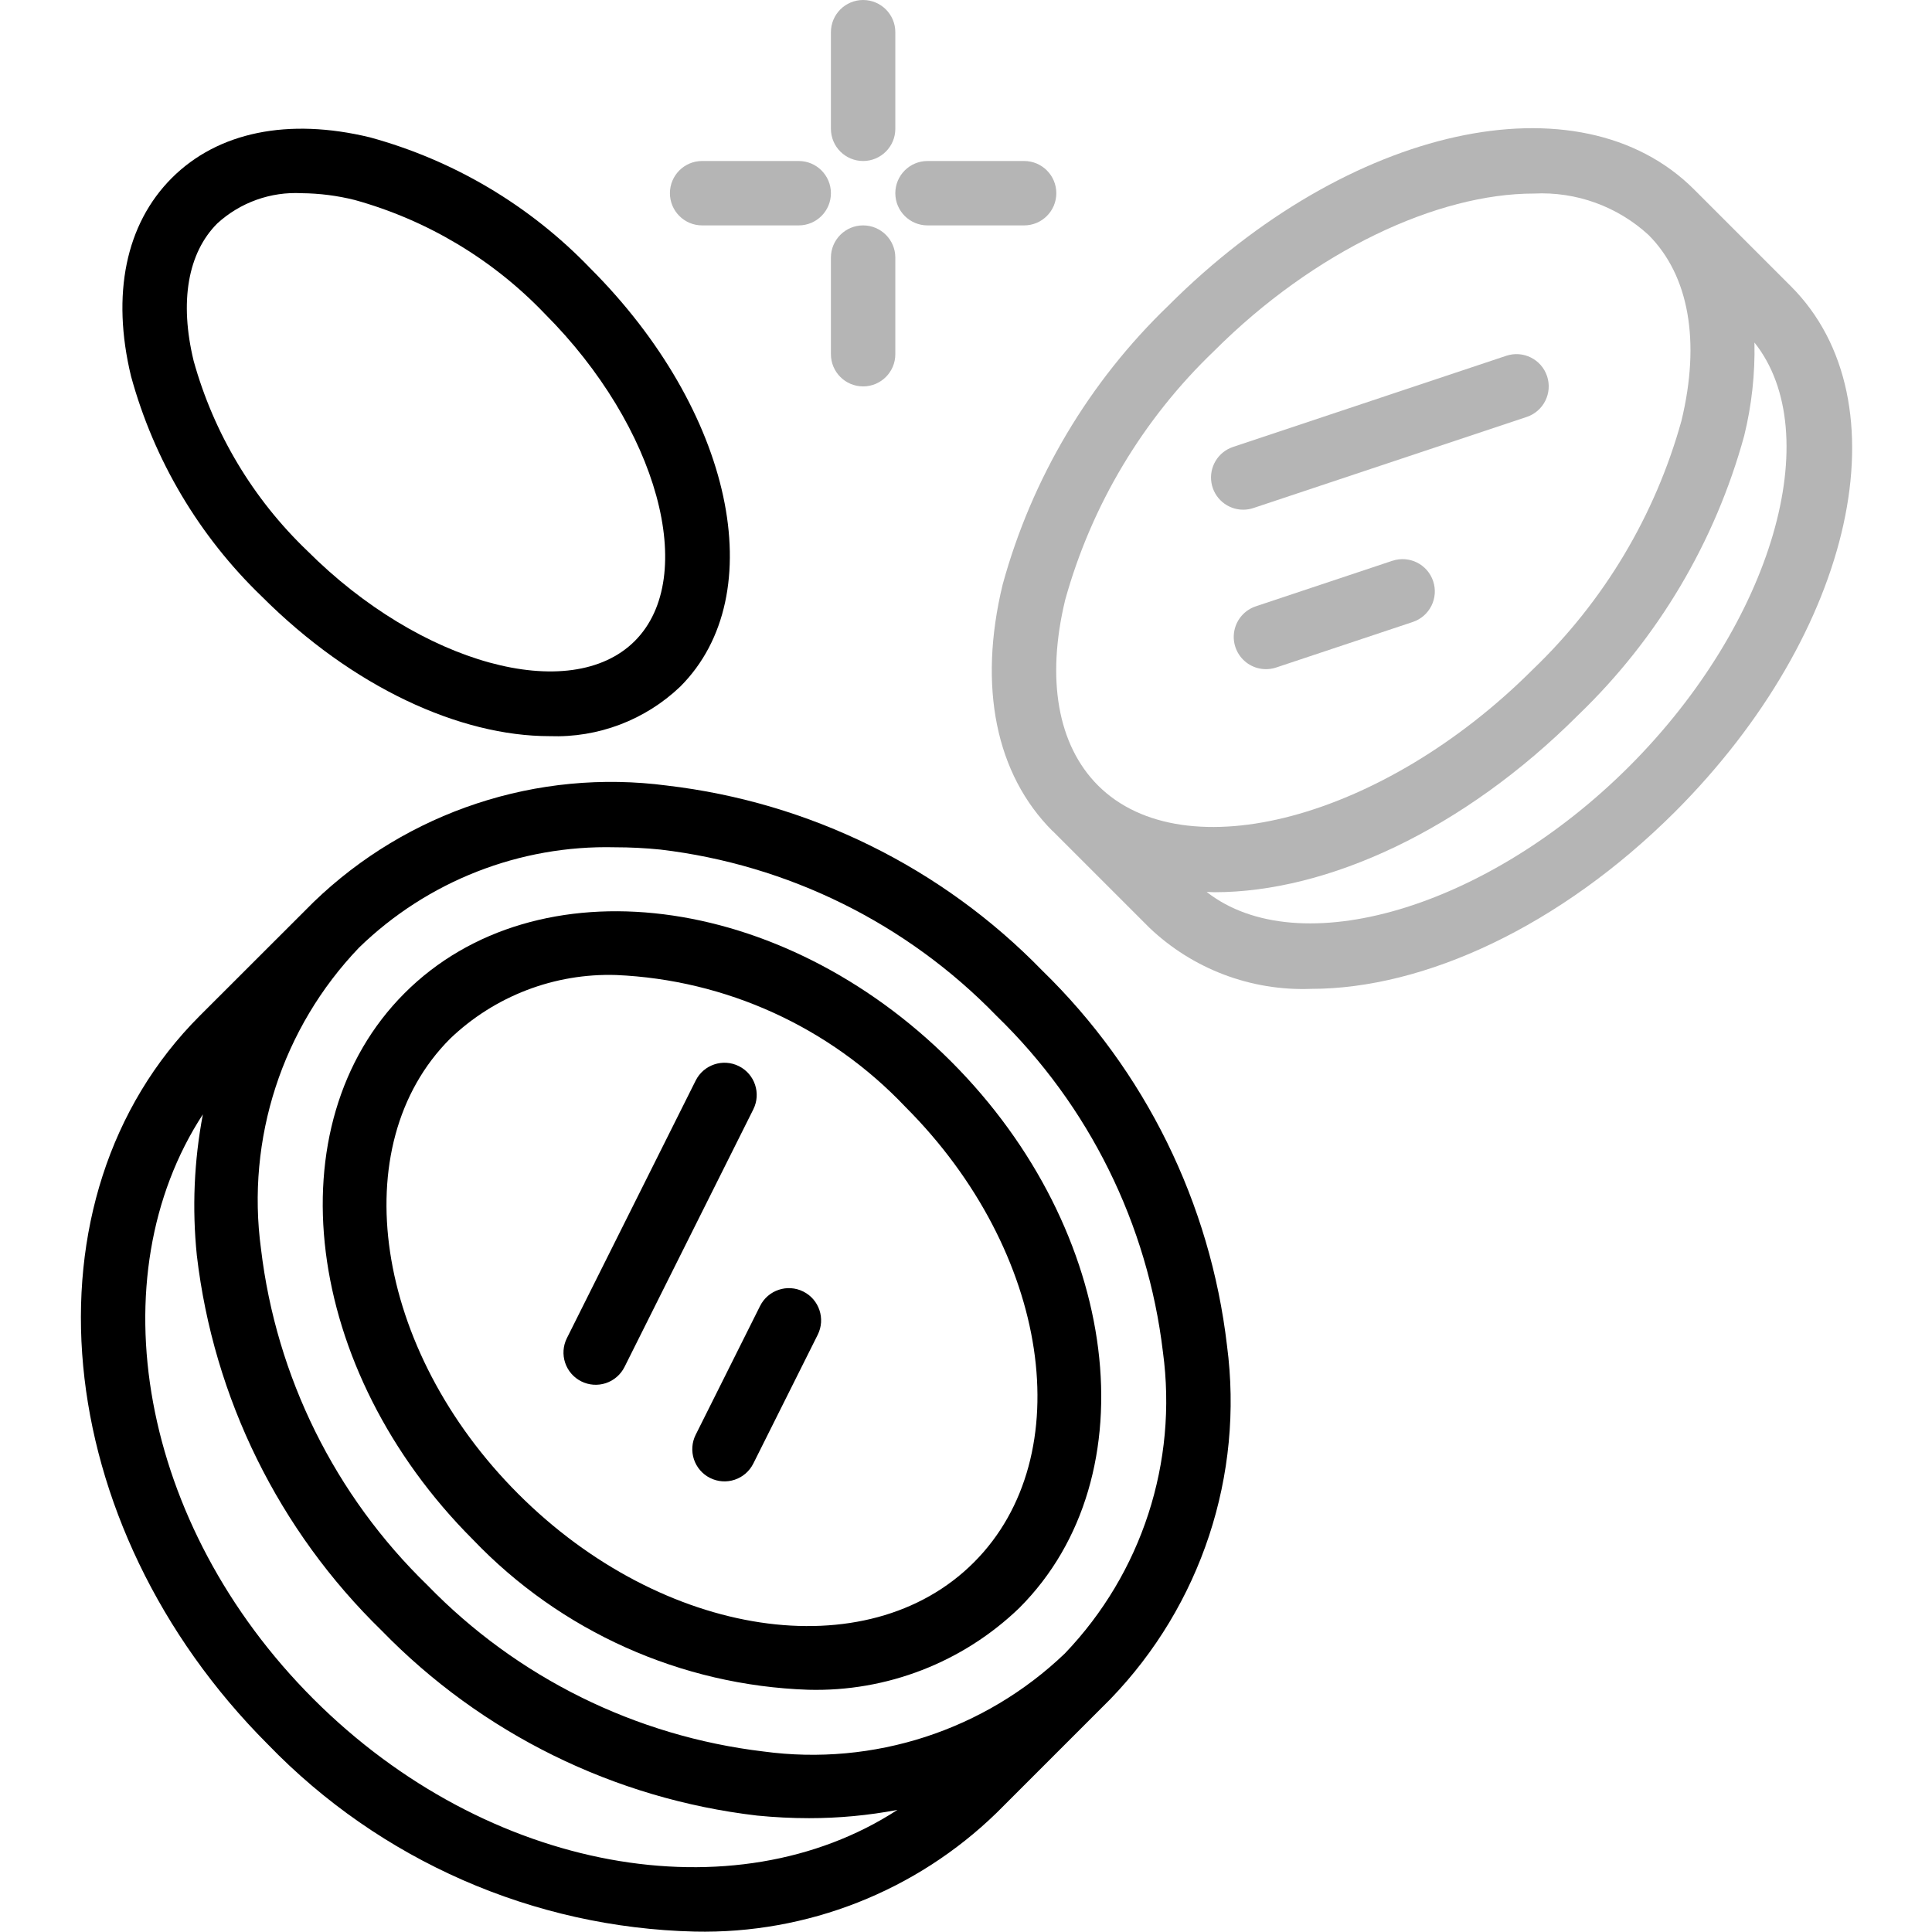 <?xml version="1.0" encoding="UTF-8"?> <svg xmlns="http://www.w3.org/2000/svg" width="512" height="512" viewBox="0 0 512 512" fill="none"><g clip-path="url(#clip0_529_96)"><path d="M214.186 447.804C234.992 448.371 255.153 440.555 270.139 426.112C305.075 391.168 296.959 326.212 252.04 281.293C207.121 236.373 142.148 228.258 107.221 263.194C72.294 298.129 80.409 363.085 125.329 408.004C148.61 432.371 180.505 446.656 214.186 447.804ZM119.287 275.26C131.088 263.955 146.942 257.875 163.276 258.389C192.416 259.647 219.923 272.195 239.974 293.376C278.229 331.639 286.361 385.775 258.073 414.063C229.785 442.351 175.658 434.202 137.386 395.947C99.114 357.692 91.016 303.539 119.287 275.26Z" fill="black"></path><path d="M71.022 462.31C100.735 493.059 141.36 510.87 184.106 511.889C213.911 512.543 242.732 501.209 264.106 480.427L294.272 450.261C318.303 425.386 329.678 390.909 325.171 356.617C320.757 318.822 303.453 283.704 276.172 257.178C249.645 229.899 214.527 212.595 176.733 208.179C142.442 203.669 107.966 215.042 83.089 239.07L52.906 269.227C4.676 317.44 12.8 404.088 71.022 462.31ZM162.986 224.538C167.002 224.538 171.015 224.741 175.01 225.144C208.893 229.159 240.358 244.727 264.106 269.227C288.596 292.972 304.163 324.425 308.189 358.298C312.144 387.492 302.579 416.897 282.205 438.178C260.929 458.553 231.525 468.118 202.333 464.162C168.46 460.13 137.006 444.564 113.254 420.079C88.769 396.327 73.203 364.873 69.171 331C65.215 301.805 74.78 272.399 95.155 251.119C113.277 233.507 137.723 223.927 162.986 224.538ZM53.76 295.322C51.424 307.638 50.887 320.227 52.164 332.698C56.586 370.492 73.889 405.61 101.162 432.145C127.698 459.418 162.816 476.721 200.61 481.144C205.269 481.604 209.866 481.835 214.4 481.835C222.262 481.839 230.107 481.105 237.832 479.642C194.756 507.622 129.245 496.418 83.063 450.244C36.881 404.07 25.676 338.389 53.76 295.322Z" fill="black"></path><path d="M98.022 36.395C76.356 31.155 57.711 34.987 45.517 47.189C33.323 59.392 29.491 78.029 34.722 99.695C40.802 121.926 52.778 142.099 69.385 158.08C93.406 182.11 121.847 195.098 145.655 195.089C158.498 195.56 170.987 190.821 180.284 181.948C204.672 157.542 194.193 108.834 156.39 71.057C140.419 54.447 120.25 42.47 98.022 36.395ZM168.218 169.882C151.151 186.906 111.445 176 81.451 145.988C67.058 132.224 56.648 114.83 51.319 95.642C47.522 79.974 49.758 67.038 57.583 59.213C63.666 53.646 71.732 50.759 79.966 51.2C84.705 51.245 89.423 51.849 94.02 53.001C113.21 58.331 130.604 68.744 144.367 83.14C174.327 113.101 185.259 152.841 168.218 169.882Z" fill="black"></path><path d="M474.589 75.844L448.989 50.244C418.534 19.763 357.341 33.28 309.682 80.947C288.617 101.2 273.42 126.773 265.702 154.957C259.174 181.99 263.875 205.167 278.945 220.245H278.988L304.588 245.845C316.111 256.82 331.583 262.668 347.485 262.059C377.437 262.059 413.422 245.555 443.912 215.125C491.519 167.467 505.036 106.283 474.589 75.844ZM282.29 158.959C289.276 133.83 302.907 111.048 321.749 93.013C348.39 66.372 381.021 51.294 406.485 51.294C417.69 50.73 428.652 54.694 436.906 62.293C447.59 73.003 450.687 90.453 445.61 111.48C438.641 136.613 425.021 159.401 406.186 177.442C366.634 216.986 313.906 231.049 290.986 208.162C280.311 197.47 277.205 179.994 282.29 158.959ZM319.777 236.373C320.46 236.373 321.134 236.45 321.834 236.45C351.794 236.45 387.779 219.947 418.261 189.474C439.318 169.22 454.511 143.652 462.233 115.473C464.218 107.393 465.13 99.087 464.946 90.769C484.181 114.936 469.802 165.009 431.82 203.042C393.949 240.93 344.055 255.36 319.777 236.373Z" fill="#B5B5B5"></path><path d="M228.735 0C224.023 0 220.202 3.821 220.202 8.533V34.133C220.202 38.846 224.023 42.667 228.735 42.667C233.448 42.667 237.269 38.846 237.269 34.133V8.533C237.269 3.821 233.448 0 228.735 0Z" fill="#B5B5B5"></path><path d="M220.202 93.867C220.202 98.58 224.023 102.4 228.735 102.4C233.448 102.4 237.269 98.58 237.269 93.867V68.267C237.269 63.554 233.448 59.733 228.735 59.733C224.023 59.733 220.202 63.554 220.202 68.267V93.867Z" fill="#B5B5B5"></path><path d="M245.802 59.733H271.402C276.115 59.733 279.935 55.913 279.935 51.2C279.935 46.487 276.115 42.667 271.402 42.667H245.802C241.089 42.667 237.269 46.487 237.269 51.2C237.269 55.913 241.089 59.733 245.802 59.733Z" fill="#B5B5B5"></path><path d="M211.668 42.667H186.068C181.356 42.667 177.535 46.487 177.535 51.2C177.535 55.913 181.356 59.733 186.068 59.733H211.668C216.381 59.733 220.202 55.913 220.202 51.2C220.202 46.487 216.381 42.667 211.668 42.667Z" fill="#B5B5B5"></path><path d="M154.052 366.08C156.077 367.093 158.422 367.259 160.57 366.542C162.718 365.825 164.493 364.283 165.504 362.257L199.637 293.99C201.744 289.772 200.032 284.645 195.814 282.539C191.596 280.432 186.469 282.144 184.362 286.362L150.229 354.628C149.216 356.654 149.05 358.998 149.767 361.146C150.484 363.294 152.026 365.069 154.052 366.08Z" fill="black"></path><path d="M188.186 391.68C190.211 392.693 192.556 392.859 194.704 392.142C196.852 391.425 198.626 389.883 199.637 387.857L216.704 353.724C218.811 349.506 217.099 344.379 212.881 342.272C208.663 340.165 203.536 341.877 201.429 346.095L184.363 380.228C183.35 382.254 183.184 384.598 183.901 386.746C184.618 388.894 186.159 390.669 188.186 391.68Z" fill="black"></path><path d="M329.472 135.074C330.392 135.076 331.306 134.926 332.177 134.63L404.582 110.498C409.06 109.007 411.48 104.168 409.988 99.691C408.497 95.213 403.658 92.793 399.181 94.285L326.775 118.443C322.801 119.763 320.372 123.773 321.042 127.907C321.713 132.041 325.284 135.077 329.472 135.074Z" fill="#B5B5B5"></path><path d="M369.006 148.608L332.799 160.683C329.903 161.648 327.742 164.084 327.129 167.075C326.517 170.066 327.546 173.156 329.83 175.182C332.114 177.207 335.305 177.861 338.201 176.896L374.399 164.83C378.876 163.338 381.297 158.5 379.805 154.022C378.313 149.545 373.475 147.125 368.998 148.617L369.006 148.608Z" fill="#B5B5B5"></path></g><defs><clipPath id="clip0_529_96"><rect width="512" height="512" fill="white"></rect></clipPath></defs></svg> 